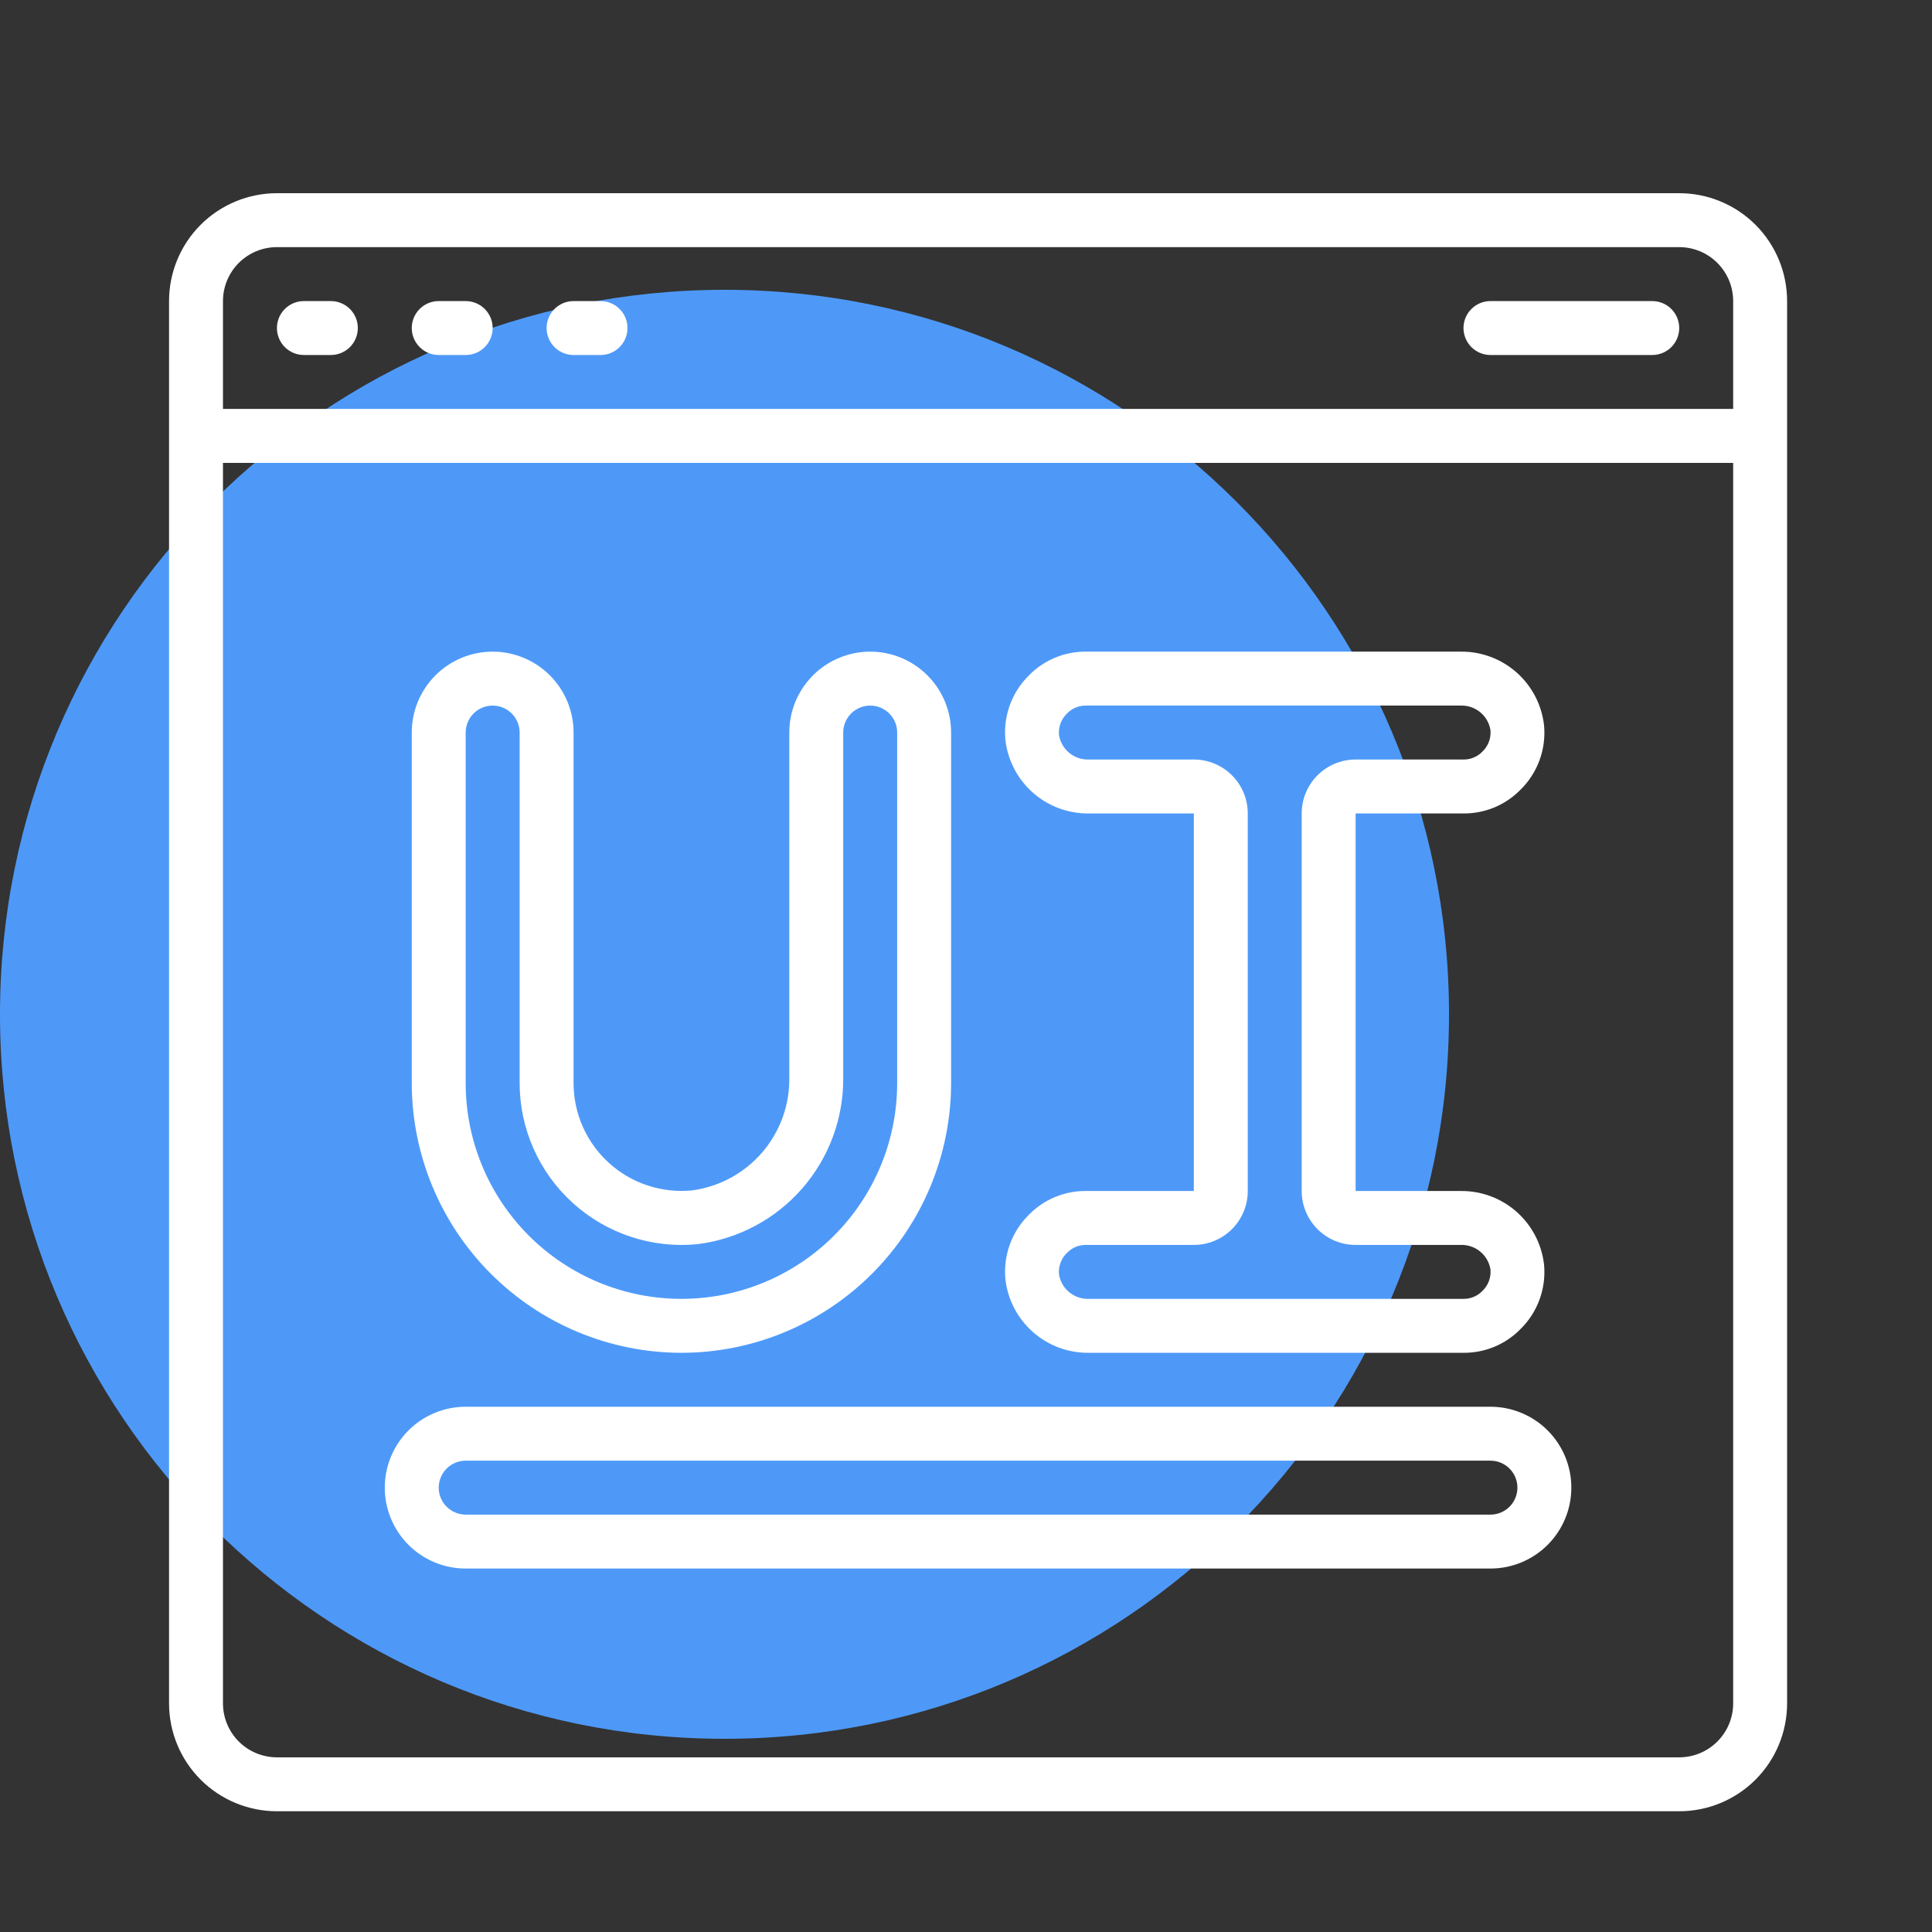 <?xml version="1.0" encoding="utf-8"?>
<svg width="80" height="80" viewBox="0 0 80 80" fill="none" xmlns="http://www.w3.org/2000/svg">
<rect x="0" y="0" width="80" height="80" fill="#333333" stroke="none"/>
<path d="M30 72C46.568 72 60 58.568 60 42C60 25.432 46.568 12 30 12C13.432 12 0 25.432 0 42C0 58.568 13.432 72 30 72Z" fill="#4E99F8"/>
<path d="M69.533 8H11.467C10.282 8 9.146 8.471 8.308 9.308C7.471 10.146 7 11.282 7 12.467L7 70.533C7 71.718 7.471 72.854 8.308 73.692C9.146 74.529 10.282 75 11.467 75H69.533C70.718 75 71.854 74.529 72.692 73.692C73.529 72.854 74 71.718 74 70.533V12.467C74 11.282 73.529 10.146 72.692 9.308C71.854 8.471 70.718 8 69.533 8ZM11.467 10.233H69.533C70.126 10.233 70.694 10.469 71.112 10.887C71.531 11.306 71.767 11.874 71.767 12.467V16.933H9.233V12.467C9.233 11.874 9.469 11.306 9.887 10.887C10.306 10.469 10.874 10.233 11.467 10.233ZM69.533 72.767H11.467C10.874 72.767 10.306 72.531 9.887 72.112C9.469 71.694 9.233 71.126 9.233 70.533V19.167H71.767V70.533C71.767 71.126 71.531 71.694 71.112 72.112C70.694 72.531 70.126 72.767 69.533 72.767Z" fill="white"/>
<path d="M12.584 14.7H13.7C13.996 14.7 14.28 14.582 14.49 14.373C14.699 14.163 14.817 13.879 14.817 13.583C14.817 13.287 14.699 13.003 14.49 12.794C14.28 12.584 13.996 12.467 13.7 12.467H12.584C12.287 12.467 12.003 12.584 11.794 12.794C11.584 13.003 11.467 13.287 11.467 13.583C11.467 13.879 11.584 14.163 11.794 14.373C12.003 14.582 12.287 14.7 12.584 14.7Z" fill="white"/>
<path d="M18.166 14.7H19.283C19.579 14.7 19.863 14.582 20.073 14.373C20.282 14.163 20.4 13.879 20.4 13.583C20.4 13.287 20.282 13.003 20.073 12.794C19.863 12.584 19.579 12.467 19.283 12.467H18.166C17.87 12.467 17.586 12.584 17.377 12.794C17.168 13.003 17.05 13.287 17.05 13.583C17.05 13.879 17.168 14.163 17.377 14.373C17.586 14.582 17.87 14.7 18.166 14.7Z" fill="white"/>
<path d="M23.75 14.7H24.867C25.163 14.7 25.447 14.582 25.656 14.373C25.866 14.163 25.983 13.879 25.983 13.583C25.983 13.287 25.866 13.003 25.656 12.794C25.447 12.584 25.163 12.467 24.867 12.467H23.75C23.454 12.467 23.17 12.584 22.96 12.794C22.751 13.003 22.633 13.287 22.633 13.583C22.633 13.879 22.751 14.163 22.96 14.373C23.17 14.582 23.454 14.7 23.75 14.7Z" fill="white"/>
<path d="M61.717 14.7H68.417C68.713 14.7 68.997 14.582 69.206 14.373C69.416 14.163 69.533 13.879 69.533 13.583C69.533 13.287 69.416 13.003 69.206 12.794C68.997 12.584 68.713 12.467 68.417 12.467H61.717C61.421 12.467 61.137 12.584 60.927 12.794C60.718 13.003 60.6 13.287 60.6 13.583C60.6 13.879 60.718 14.163 60.927 14.373C61.137 14.582 61.421 14.7 61.717 14.7Z" fill="white"/>
<path d="M28.216 56.017C31.177 56.014 34.016 54.836 36.109 52.742C38.202 50.649 39.38 47.811 39.383 44.85V30.333C39.383 29.445 39.03 28.593 38.402 27.965C37.774 27.336 36.922 26.983 36.033 26.983C35.145 26.983 34.293 27.336 33.664 27.965C33.036 28.593 32.683 29.445 32.683 30.333V44.601C32.705 45.74 32.308 46.847 31.567 47.712C30.825 48.577 29.792 49.139 28.663 49.291C28.042 49.353 27.415 49.285 26.823 49.09C26.23 48.896 25.684 48.579 25.221 48.16C24.759 47.742 24.388 47.231 24.135 46.661C23.881 46.091 23.75 45.474 23.75 44.85V30.333C23.75 29.445 23.397 28.593 22.769 27.965C22.14 27.336 21.288 26.983 20.4 26.983C19.511 26.983 18.659 27.336 18.031 27.965C17.403 28.593 17.05 29.445 17.05 30.333V44.85C17.053 47.811 18.231 50.649 20.324 52.742C22.418 54.836 25.256 56.014 28.216 56.017ZM19.283 30.333C19.283 30.037 19.401 29.753 19.61 29.544C19.82 29.334 20.104 29.217 20.4 29.217C20.696 29.217 20.98 29.334 21.189 29.544C21.399 29.753 21.517 30.037 21.517 30.333V44.85C21.517 45.786 21.714 46.712 22.094 47.567C22.474 48.423 23.029 49.189 23.724 49.817C24.418 50.445 25.236 50.921 26.125 51.214C27.014 51.507 27.955 51.61 28.887 51.518C30.565 51.306 32.108 50.484 33.22 49.209C34.332 47.933 34.935 46.293 34.916 44.601V30.333C34.916 30.037 35.034 29.753 35.243 29.544C35.453 29.334 35.737 29.217 36.033 29.217C36.329 29.217 36.613 29.334 36.823 29.544C37.032 29.753 37.15 30.037 37.15 30.333V44.85C37.15 47.219 36.209 49.492 34.533 51.167C32.858 52.842 30.586 53.783 28.216 53.783C25.847 53.783 23.575 52.842 21.9 51.167C20.224 49.492 19.283 47.219 19.283 44.85V30.333Z" fill="white"/>
<path d="M44.967 49.317C44.529 49.313 44.096 49.397 43.691 49.565C43.287 49.732 42.921 49.979 42.614 50.291C42.262 50.635 41.991 51.052 41.821 51.514C41.651 51.975 41.586 52.468 41.63 52.958C41.724 53.807 42.13 54.591 42.77 55.156C43.41 55.722 44.238 56.028 45.092 56.017H60.6C61.038 56.02 61.471 55.936 61.876 55.768C62.28 55.601 62.646 55.354 62.953 55.042C63.305 54.698 63.576 54.28 63.746 53.819C63.916 53.357 63.981 52.864 63.937 52.374C63.843 51.525 63.437 50.742 62.797 50.177C62.157 49.611 61.329 49.305 60.475 49.317H56.133V33.683H60.6C61.038 33.687 61.471 33.602 61.876 33.435C62.28 33.267 62.646 33.02 62.953 32.708C63.305 32.365 63.576 31.947 63.746 31.486C63.916 31.025 63.981 30.531 63.937 30.042C63.843 29.193 63.437 28.409 62.797 27.844C62.157 27.278 61.329 26.971 60.475 26.983H44.967C44.529 26.98 44.096 27.064 43.691 27.232C43.287 27.399 42.921 27.646 42.614 27.958C42.262 28.302 41.991 28.719 41.821 29.18C41.651 29.642 41.586 30.135 41.63 30.625C41.724 31.474 42.13 32.257 42.77 32.823C43.41 33.388 44.238 33.695 45.092 33.683H49.434V49.317H44.967ZM49.434 31.45H45.092C44.797 31.462 44.508 31.365 44.279 31.178C44.05 30.991 43.898 30.727 43.85 30.436C43.835 30.271 43.857 30.106 43.915 29.951C43.973 29.796 44.066 29.657 44.185 29.543C44.286 29.438 44.408 29.355 44.542 29.299C44.677 29.243 44.821 29.215 44.967 29.217H60.475C60.77 29.205 61.059 29.301 61.288 29.488C61.517 29.675 61.669 29.939 61.717 30.23C61.732 30.395 61.71 30.561 61.652 30.716C61.594 30.87 61.502 31.01 61.382 31.124C61.281 31.229 61.159 31.311 61.025 31.367C60.89 31.424 60.746 31.452 60.6 31.45H56.133C55.541 31.45 54.973 31.685 54.554 32.104C54.136 32.523 53.9 33.091 53.9 33.683V49.317C53.9 49.909 54.136 50.477 54.554 50.896C54.973 51.315 55.541 51.55 56.133 51.55H60.475C60.77 51.538 61.059 51.635 61.288 51.821C61.517 52.008 61.669 52.272 61.717 52.563C61.732 52.727 61.71 52.893 61.652 53.048C61.594 53.203 61.502 53.342 61.382 53.456C61.281 53.561 61.159 53.644 61.025 53.7C60.89 53.757 60.746 53.785 60.6 53.783H45.092C44.797 53.795 44.508 53.698 44.279 53.512C44.05 53.325 43.898 53.061 43.85 52.769C43.835 52.605 43.857 52.439 43.915 52.284C43.973 52.129 44.066 51.99 44.185 51.876C44.286 51.771 44.408 51.688 44.542 51.632C44.677 51.576 44.821 51.548 44.967 51.55H49.434C50.026 51.55 50.594 51.315 51.013 50.896C51.432 50.477 51.667 49.909 51.667 49.317V33.683C51.667 33.091 51.432 32.523 51.013 32.104C50.594 31.685 50.026 31.45 49.434 31.45Z" fill="white"/>
<path d="M61.716 58.25H19.283C18.395 58.25 17.543 58.603 16.914 59.231C16.286 59.859 15.933 60.712 15.933 61.6C15.933 62.489 16.286 63.341 16.914 63.969C17.543 64.597 18.395 64.95 19.283 64.95H61.716C62.605 64.95 63.457 64.597 64.085 63.969C64.713 63.341 65.066 62.489 65.066 61.6C65.066 60.712 64.713 59.859 64.085 59.231C63.457 58.603 62.605 58.25 61.716 58.25ZM61.716 62.717H19.283C18.987 62.717 18.703 62.599 18.494 62.39C18.284 62.18 18.166 61.896 18.166 61.6C18.166 61.304 18.284 61.02 18.494 60.81C18.703 60.601 18.987 60.483 19.283 60.483H61.716C62.013 60.483 62.297 60.601 62.506 60.81C62.715 61.02 62.833 61.304 62.833 61.6C62.833 61.896 62.715 62.18 62.506 62.39C62.297 62.599 62.013 62.717 61.716 62.717Z" fill="white"/>
</svg>
